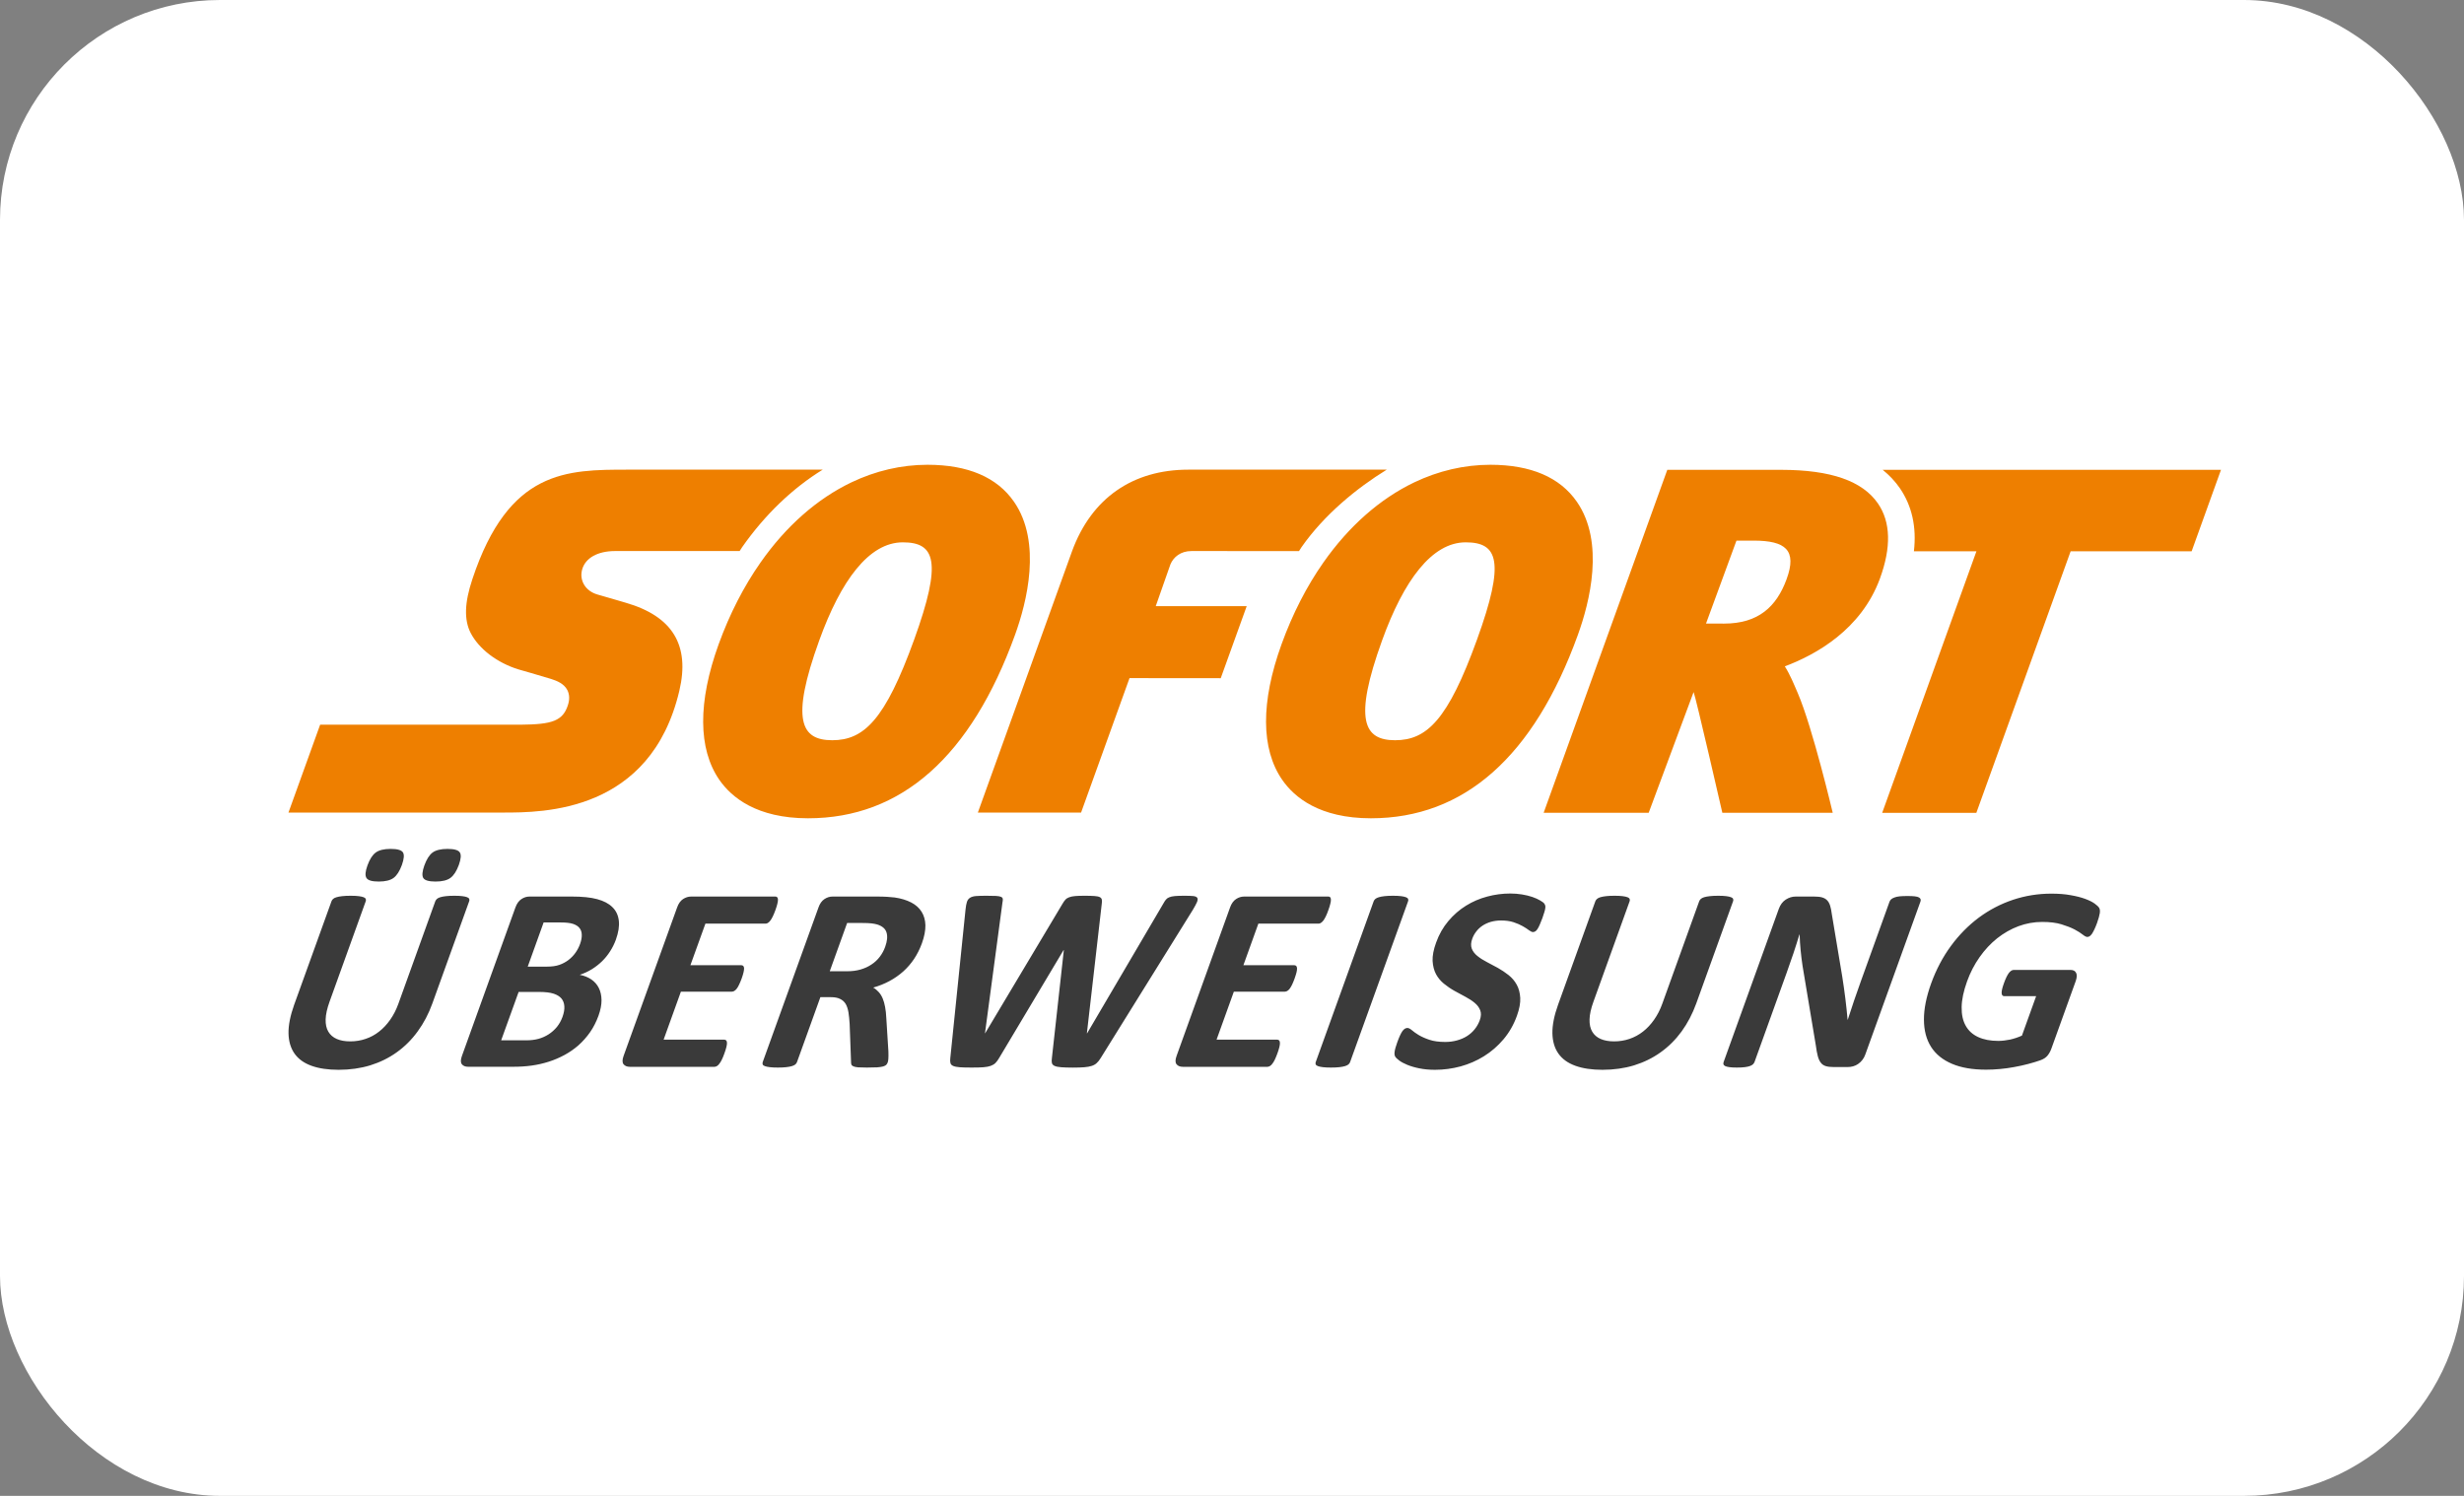 <svg width="56" height="34" viewBox="0 0 56 34" fill="none" xmlns="http://www.w3.org/2000/svg">
<rect x="0" y="0" width="56" height="34" fill="#808080" stroke="none"/>
<g clip-path="url(#clip0_3624_114)">
<rect width="56" height="34" rx="5" fill="white"/>
<g clip-path="url(#clip1_3624_114)">
<path d="M40.604 13.166C40.375 13.789 39.964 14.174 39.181 14.174H39.178L38.773 14.173L39.465 12.288H39.859C40.579 12.289 40.848 12.502 40.604 13.166ZM42.681 11.444C42.329 10.932 41.613 10.681 40.49 10.679H37.893L35.083 18.474H37.47L38.491 15.73C38.541 15.843 39.144 18.474 39.144 18.474H41.653C41.653 18.474 41.196 16.541 40.861 15.76C40.774 15.559 40.684 15.334 40.564 15.146C41.273 14.88 42.3 14.309 42.725 13.152C42.986 12.44 42.971 11.866 42.681 11.444ZM18.698 10.675H14.273C13.576 10.675 12.898 10.675 12.291 10.986C11.684 11.297 11.148 11.92 10.735 13.166C10.646 13.434 10.598 13.664 10.592 13.864C10.586 14.066 10.62 14.236 10.696 14.385C10.789 14.566 10.939 14.736 11.127 14.88C11.316 15.023 11.541 15.141 11.784 15.215C11.794 15.218 11.921 15.255 12.076 15.299C12.226 15.343 12.375 15.387 12.525 15.432C12.591 15.453 12.665 15.48 12.732 15.52C12.798 15.56 12.858 15.614 12.896 15.688C12.92 15.739 12.934 15.793 12.935 15.849C12.937 15.907 12.927 15.97 12.904 16.036C12.848 16.205 12.762 16.314 12.598 16.381C12.435 16.447 12.195 16.469 11.83 16.472H7.276L6.556 18.469H11.431C11.889 18.469 12.728 18.469 13.533 18.123C14.339 17.777 15.112 17.086 15.439 15.703C15.562 15.184 15.524 14.761 15.322 14.428C15.12 14.095 14.754 13.854 14.222 13.7C14.222 13.7 14.103 13.665 13.963 13.624C13.823 13.584 13.662 13.537 13.579 13.513C13.443 13.474 13.338 13.394 13.276 13.292C13.215 13.191 13.196 13.068 13.231 12.943C13.268 12.812 13.356 12.708 13.484 12.636C13.612 12.565 13.78 12.525 13.977 12.525H16.81C16.83 12.496 16.848 12.464 16.868 12.435C17.386 11.696 18.012 11.098 18.698 10.675Z" fill="#EE7F00"/>
<path d="M20.777 14.536C20.116 16.364 19.635 16.825 18.913 16.825H18.912C18.208 16.823 17.961 16.374 18.62 14.554C19.111 13.196 19.748 12.327 20.519 12.327H20.519C21.252 12.328 21.42 12.757 20.777 14.536ZM23.046 11.405C22.66 10.848 22 10.565 21.082 10.564C20.481 10.564 19.898 10.703 19.352 10.963C18.57 11.337 17.861 11.961 17.283 12.788C16.907 13.325 16.586 13.947 16.333 14.643C15.858 15.957 15.864 17.023 16.349 17.726C16.625 18.123 17.197 18.598 18.361 18.599H18.365C20.485 18.599 22.068 17.195 23.07 14.427C23.335 13.694 23.684 12.328 23.046 11.405ZM31.517 10.675H27.008C25.747 10.675 24.809 11.319 24.366 12.525L22.224 18.469H24.57L25.671 15.413L27.744 15.415L28.334 13.778L26.267 13.777L26.6 12.829C26.67 12.66 26.835 12.525 27.078 12.525C27.213 12.525 28.735 12.525 29.523 12.526C29.543 12.496 29.561 12.464 29.581 12.435C30.099 11.696 30.831 11.098 31.517 10.675ZM33.569 14.536C32.908 16.364 32.428 16.825 31.705 16.825H31.704C31 16.823 30.754 16.374 31.412 14.554C31.903 13.196 32.541 12.327 33.311 12.327H33.312C34.045 12.328 34.213 12.757 33.569 14.536ZM35.838 11.405C35.452 10.848 34.793 10.565 33.874 10.564C33.274 10.564 32.691 10.703 32.144 10.963C31.363 11.337 30.654 11.961 30.075 12.788C29.699 13.325 29.378 13.947 29.126 14.643C28.651 15.957 28.656 17.023 29.142 17.726C29.417 18.123 29.989 18.598 31.154 18.599H31.157C33.278 18.599 34.861 17.195 35.862 14.427C36.127 13.694 36.477 12.328 35.838 11.405Z" fill="#EE7F00"/>
<path d="M42.788 10.679C42.939 10.8 43.069 10.938 43.178 11.095C43.455 11.499 43.561 11.98 43.498 12.53H44.919L42.777 18.475H44.917L47.06 12.53H49.81L50.477 10.679L42.788 10.679Z" fill="#EE7F00"/>
<path d="M10.428 19.66C10.377 19.799 10.314 19.897 10.239 19.953C10.164 20.009 10.05 20.037 9.898 20.037C9.746 20.037 9.653 20.01 9.62 19.956C9.588 19.902 9.596 19.808 9.644 19.672C9.696 19.53 9.758 19.432 9.832 19.377C9.906 19.323 10.019 19.295 10.171 19.295C10.323 19.295 10.416 19.322 10.45 19.375C10.485 19.427 10.477 19.522 10.428 19.66ZM9.134 19.66C9.083 19.799 9.021 19.897 8.947 19.953C8.872 20.009 8.759 20.037 8.607 20.037C8.455 20.037 8.362 20.01 8.329 19.956C8.294 19.902 8.302 19.808 8.351 19.672C8.402 19.53 8.465 19.432 8.54 19.377C8.614 19.323 8.727 19.295 8.877 19.295C9.031 19.295 9.125 19.322 9.158 19.375C9.191 19.427 9.183 19.522 9.134 19.66ZM9.827 22.806C9.742 23.043 9.63 23.256 9.493 23.443C9.357 23.631 9.198 23.789 9.017 23.918C8.836 24.048 8.635 24.146 8.413 24.215C8.191 24.282 7.952 24.316 7.696 24.316C7.455 24.316 7.25 24.286 7.08 24.225C6.91 24.164 6.782 24.072 6.694 23.948C6.607 23.824 6.561 23.671 6.557 23.486C6.554 23.302 6.597 23.086 6.685 22.839L7.534 20.485C7.541 20.465 7.553 20.448 7.571 20.432C7.588 20.416 7.614 20.403 7.649 20.393C7.682 20.383 7.725 20.375 7.777 20.369C7.828 20.363 7.892 20.36 7.97 20.36C8.045 20.36 8.106 20.363 8.153 20.369C8.2 20.375 8.237 20.383 8.263 20.393C8.289 20.403 8.305 20.416 8.312 20.432C8.319 20.448 8.319 20.465 8.312 20.485L7.489 22.77C7.434 22.924 7.404 23.057 7.401 23.169C7.398 23.282 7.418 23.375 7.462 23.449C7.506 23.523 7.569 23.578 7.654 23.615C7.738 23.652 7.84 23.67 7.961 23.67C8.083 23.67 8.2 23.651 8.31 23.613C8.421 23.576 8.524 23.52 8.616 23.447C8.709 23.375 8.793 23.285 8.868 23.178C8.943 23.072 9.005 22.951 9.054 22.815L9.893 20.485C9.901 20.465 9.913 20.448 9.93 20.432C9.948 20.416 9.973 20.403 10.007 20.393C10.04 20.383 10.083 20.375 10.135 20.369C10.187 20.363 10.251 20.36 10.326 20.36C10.401 20.36 10.462 20.363 10.508 20.369C10.554 20.375 10.591 20.383 10.616 20.393C10.643 20.403 10.658 20.416 10.664 20.432C10.671 20.448 10.671 20.465 10.663 20.485L9.827 22.806ZM13.183 21.457C13.211 21.379 13.224 21.31 13.222 21.248C13.221 21.186 13.204 21.135 13.171 21.094C13.139 21.053 13.09 21.022 13.026 21C12.962 20.978 12.87 20.967 12.749 20.967H12.355L11.994 21.971H12.429C12.541 21.971 12.636 21.958 12.713 21.931C12.79 21.904 12.858 21.867 12.919 21.821C12.98 21.774 13.034 21.719 13.078 21.657C13.122 21.595 13.157 21.528 13.183 21.457ZM12.784 23.114C12.816 23.024 12.831 22.944 12.826 22.873C12.822 22.803 12.8 22.744 12.76 22.695C12.72 22.648 12.66 22.611 12.581 22.585C12.501 22.559 12.39 22.546 12.248 22.546H11.787L11.39 23.646H11.953C12.061 23.646 12.156 23.635 12.239 23.612C12.32 23.59 12.397 23.555 12.468 23.51C12.538 23.465 12.601 23.409 12.656 23.343C12.71 23.276 12.753 23.2 12.784 23.114ZM13.602 23.087C13.552 23.224 13.489 23.349 13.411 23.461C13.333 23.572 13.245 23.671 13.149 23.757C13.052 23.842 12.945 23.917 12.832 23.978C12.718 24.04 12.598 24.091 12.474 24.131C12.348 24.171 12.219 24.201 12.088 24.219C11.956 24.238 11.813 24.247 11.659 24.247H10.64C10.575 24.247 10.527 24.228 10.497 24.189C10.466 24.15 10.467 24.087 10.499 23.999L11.714 20.626C11.746 20.538 11.791 20.475 11.85 20.436C11.908 20.397 11.97 20.378 12.035 20.378H12.997C13.232 20.378 13.424 20.397 13.572 20.437C13.72 20.477 13.836 20.537 13.918 20.619C14.001 20.699 14.049 20.801 14.064 20.925C14.079 21.049 14.056 21.194 13.996 21.362C13.962 21.454 13.918 21.543 13.864 21.626C13.812 21.708 13.75 21.784 13.68 21.852C13.609 21.92 13.532 21.98 13.448 22.032C13.363 22.084 13.272 22.125 13.176 22.157C13.277 22.177 13.365 22.212 13.439 22.262C13.512 22.312 13.569 22.376 13.609 22.455C13.649 22.534 13.669 22.626 13.671 22.731C13.672 22.837 13.649 22.955 13.602 23.087ZM16.465 23.94C16.445 23.997 16.425 24.046 16.406 24.084C16.387 24.123 16.368 24.155 16.349 24.178C16.331 24.203 16.312 24.22 16.294 24.231C16.275 24.242 16.257 24.248 16.239 24.248H14.314C14.25 24.248 14.202 24.228 14.171 24.189C14.141 24.15 14.141 24.087 14.173 23.999L15.389 20.626C15.42 20.538 15.465 20.475 15.523 20.436C15.582 20.397 15.644 20.378 15.709 20.378H17.622C17.64 20.378 17.653 20.383 17.663 20.393C17.674 20.403 17.679 20.421 17.681 20.445C17.682 20.47 17.677 20.502 17.668 20.54C17.659 20.58 17.644 20.629 17.622 20.689C17.602 20.744 17.582 20.792 17.563 20.831C17.544 20.869 17.526 20.901 17.507 20.925C17.489 20.949 17.471 20.966 17.453 20.977C17.435 20.988 17.418 20.994 17.399 20.994H16.032L15.691 21.939H16.849C16.867 21.939 16.881 21.945 16.892 21.955C16.903 21.966 16.909 21.983 16.911 22.006C16.912 22.029 16.908 22.06 16.899 22.099C16.89 22.138 16.876 22.185 16.856 22.241C16.834 22.299 16.815 22.346 16.796 22.384C16.778 22.422 16.76 22.453 16.741 22.476C16.723 22.498 16.705 22.515 16.686 22.525C16.668 22.535 16.65 22.54 16.632 22.54H15.475L15.082 23.631H16.461C16.479 23.631 16.493 23.637 16.504 23.648C16.515 23.659 16.521 23.676 16.522 23.7C16.523 23.724 16.52 23.756 16.51 23.794C16.501 23.833 16.486 23.882 16.465 23.94ZM20.118 21.52C20.164 21.393 20.175 21.285 20.149 21.197C20.123 21.109 20.051 21.048 19.934 21.012C19.898 21.002 19.857 20.994 19.808 20.988C19.76 20.982 19.692 20.979 19.603 20.979H19.253L18.858 22.076H19.255C19.366 22.076 19.466 22.063 19.559 22.036C19.652 22.009 19.735 21.971 19.807 21.922C19.879 21.875 19.943 21.816 19.995 21.747C20.047 21.679 20.088 21.604 20.118 21.52ZM20.176 24.146C20.168 24.168 20.157 24.186 20.144 24.201C20.131 24.216 20.108 24.228 20.074 24.239C20.041 24.248 19.995 24.256 19.936 24.26C19.878 24.263 19.799 24.265 19.7 24.265C19.617 24.265 19.552 24.263 19.504 24.26C19.456 24.256 19.42 24.248 19.395 24.237C19.37 24.226 19.355 24.212 19.349 24.195C19.344 24.178 19.342 24.158 19.342 24.134L19.31 23.27C19.304 23.172 19.295 23.085 19.283 23.009C19.27 22.933 19.249 22.87 19.22 22.819C19.189 22.768 19.147 22.731 19.093 22.705C19.04 22.678 18.971 22.665 18.888 22.665H18.645L18.114 24.139C18.107 24.16 18.094 24.178 18.076 24.194C18.057 24.21 18.031 24.222 17.998 24.232C17.965 24.242 17.922 24.25 17.87 24.256C17.819 24.262 17.755 24.265 17.678 24.265C17.603 24.265 17.541 24.262 17.494 24.256C17.445 24.25 17.408 24.242 17.382 24.232C17.356 24.222 17.34 24.21 17.334 24.194C17.328 24.178 17.328 24.16 17.335 24.139L18.602 20.626C18.633 20.538 18.678 20.475 18.737 20.436C18.795 20.397 18.857 20.378 18.922 20.378H19.914C20.015 20.378 20.097 20.38 20.16 20.384C20.218 20.387 20.275 20.392 20.333 20.399C20.479 20.42 20.604 20.459 20.708 20.512C20.812 20.566 20.891 20.636 20.945 20.723C21 20.81 21.029 20.913 21.032 21.031C21.034 21.15 21.008 21.286 20.953 21.439C20.906 21.569 20.847 21.687 20.776 21.794C20.706 21.899 20.623 21.995 20.53 22.079C20.436 22.163 20.332 22.236 20.217 22.298C20.102 22.36 19.978 22.41 19.846 22.447C19.893 22.474 19.935 22.509 19.971 22.549C20.007 22.589 20.037 22.637 20.061 22.694C20.085 22.751 20.103 22.816 20.116 22.888C20.13 22.961 20.139 23.044 20.143 23.135L20.191 23.898C20.193 23.973 20.193 24.028 20.19 24.063C20.188 24.098 20.183 24.126 20.176 24.146ZM25.017 24.047C24.988 24.095 24.958 24.133 24.926 24.162C24.896 24.191 24.857 24.213 24.81 24.228C24.763 24.243 24.706 24.253 24.639 24.258C24.572 24.263 24.488 24.266 24.388 24.266C24.275 24.266 24.186 24.263 24.12 24.258C24.053 24.253 24.003 24.243 23.969 24.228C23.935 24.213 23.914 24.191 23.907 24.162C23.9 24.133 23.9 24.095 23.907 24.047L24.178 21.595H24.172L22.708 24.047C22.681 24.093 22.654 24.131 22.626 24.159C22.598 24.188 22.561 24.21 22.517 24.226C22.473 24.242 22.417 24.253 22.349 24.258C22.281 24.263 22.193 24.265 22.084 24.265C21.97 24.265 21.879 24.263 21.813 24.258C21.747 24.253 21.697 24.243 21.663 24.228C21.628 24.213 21.608 24.191 21.601 24.162C21.593 24.133 21.592 24.095 21.598 24.047L21.944 20.671C21.952 20.599 21.962 20.542 21.975 20.502C21.988 20.461 22.01 20.43 22.043 20.408C22.076 20.386 22.121 20.372 22.179 20.367C22.237 20.362 22.316 20.36 22.417 20.36C22.51 20.36 22.582 20.361 22.636 20.364C22.689 20.367 22.727 20.374 22.752 20.385C22.775 20.396 22.788 20.412 22.791 20.433C22.793 20.454 22.79 20.483 22.782 20.521L22.386 23.485H22.39L24.148 20.542C24.17 20.505 24.191 20.473 24.213 20.45C24.234 20.426 24.263 20.407 24.298 20.395C24.333 20.381 24.378 20.372 24.434 20.367C24.489 20.362 24.56 20.36 24.649 20.36C24.744 20.36 24.819 20.362 24.874 20.366C24.929 20.37 24.969 20.378 24.995 20.391C25.021 20.404 25.036 20.423 25.041 20.447C25.047 20.47 25.046 20.502 25.04 20.542L24.702 23.485H24.708L26.444 20.53C26.462 20.498 26.479 20.471 26.498 20.448C26.516 20.425 26.541 20.407 26.573 20.395C26.605 20.381 26.648 20.372 26.701 20.367C26.755 20.362 26.827 20.36 26.921 20.36C27.007 20.36 27.074 20.362 27.12 20.367C27.167 20.372 27.197 20.386 27.211 20.408C27.224 20.43 27.222 20.462 27.204 20.505C27.186 20.547 27.154 20.606 27.11 20.68L25.017 24.047ZM29.033 23.94C29.015 23.989 28.996 24.037 28.974 24.084C28.954 24.123 28.936 24.155 28.917 24.178C28.899 24.203 28.88 24.22 28.861 24.231C28.843 24.242 28.824 24.248 28.806 24.248H26.882C26.817 24.248 26.769 24.228 26.739 24.189C26.708 24.15 26.709 24.087 26.741 23.999L27.956 20.626C27.987 20.538 28.033 20.475 28.091 20.436C28.149 20.397 28.212 20.378 28.277 20.378H30.189C30.207 20.378 30.221 20.383 30.231 20.393C30.241 20.403 30.247 20.421 30.248 20.445C30.249 20.47 30.245 20.502 30.235 20.54C30.226 20.58 30.211 20.629 30.189 20.689C30.173 20.737 30.153 20.785 30.131 20.831C30.112 20.869 30.094 20.901 30.075 20.925C30.056 20.949 30.038 20.966 30.02 20.977C30.003 20.988 29.985 20.994 29.967 20.994H28.599L28.259 21.939H29.416C29.434 21.939 29.448 21.945 29.459 21.955C29.47 21.966 29.476 21.983 29.478 22.006C29.48 22.029 29.476 22.06 29.467 22.099C29.457 22.138 29.443 22.185 29.423 22.241C29.402 22.299 29.382 22.346 29.364 22.384C29.345 22.422 29.327 22.453 29.309 22.476C29.29 22.498 29.273 22.515 29.254 22.525C29.235 22.535 29.217 22.54 29.2 22.54H28.042L27.649 23.631H29.028C29.046 23.631 29.06 23.637 29.071 23.648C29.082 23.659 29.088 23.676 29.089 23.7C29.091 23.724 29.087 23.756 29.078 23.794C29.069 23.833 29.054 23.882 29.033 23.94ZM30.684 24.14C30.677 24.16 30.665 24.178 30.646 24.194C30.627 24.209 30.602 24.223 30.568 24.232C30.535 24.242 30.493 24.25 30.441 24.256C30.39 24.262 30.326 24.265 30.249 24.265C30.174 24.265 30.112 24.262 30.064 24.256C30.016 24.25 29.979 24.242 29.953 24.232C29.926 24.223 29.91 24.209 29.903 24.194C29.895 24.178 29.896 24.16 29.903 24.14L31.22 20.485C31.227 20.466 31.24 20.447 31.258 20.432C31.277 20.416 31.304 20.403 31.338 20.393C31.372 20.383 31.415 20.375 31.466 20.369C31.518 20.363 31.581 20.36 31.656 20.36C31.733 20.36 31.795 20.363 31.843 20.369C31.89 20.375 31.926 20.383 31.952 20.393C31.979 20.403 31.995 20.416 32.002 20.432C32.009 20.447 32.009 20.466 32.002 20.485L30.684 24.14ZM34.476 23.087C34.403 23.291 34.3 23.469 34.171 23.622C34.04 23.776 33.893 23.904 33.727 24.007C33.562 24.11 33.384 24.187 33.194 24.239C33.005 24.29 32.81 24.316 32.615 24.316C32.483 24.316 32.364 24.305 32.258 24.283C32.153 24.262 32.062 24.235 31.986 24.204C31.911 24.173 31.85 24.141 31.804 24.107C31.758 24.073 31.726 24.043 31.71 24.017C31.694 23.991 31.689 23.954 31.696 23.905C31.702 23.856 31.722 23.786 31.755 23.694C31.777 23.632 31.798 23.58 31.817 23.539C31.836 23.497 31.855 23.463 31.873 23.437C31.892 23.411 31.91 23.393 31.929 23.382C31.948 23.371 31.967 23.365 31.986 23.365C32.014 23.365 32.047 23.382 32.086 23.414C32.124 23.448 32.176 23.484 32.24 23.524C32.305 23.563 32.386 23.6 32.484 23.633C32.581 23.666 32.702 23.683 32.846 23.683C32.941 23.683 33.03 23.671 33.113 23.648C33.197 23.625 33.272 23.593 33.339 23.551C33.406 23.509 33.466 23.456 33.515 23.395C33.565 23.333 33.604 23.264 33.631 23.189C33.663 23.101 33.666 23.026 33.641 22.963C33.617 22.9 33.575 22.844 33.517 22.796C33.458 22.746 33.388 22.701 33.308 22.658C33.224 22.614 33.14 22.568 33.057 22.522C32.972 22.475 32.892 22.42 32.817 22.359C32.743 22.299 32.681 22.225 32.636 22.141C32.591 22.056 32.566 21.956 32.559 21.84C32.554 21.725 32.58 21.586 32.639 21.424C32.705 21.239 32.798 21.076 32.917 20.935C33.035 20.795 33.169 20.678 33.318 20.586C33.467 20.493 33.628 20.424 33.802 20.378C33.973 20.332 34.149 20.309 34.325 20.309C34.416 20.309 34.504 20.316 34.59 20.33C34.676 20.344 34.754 20.363 34.825 20.387C34.894 20.411 34.955 20.437 35.005 20.468C35.056 20.497 35.088 20.522 35.1 20.542C35.112 20.562 35.12 20.579 35.121 20.593C35.123 20.607 35.123 20.626 35.119 20.648C35.116 20.672 35.109 20.7 35.098 20.735C35.085 20.779 35.07 20.822 35.055 20.866C35.033 20.923 35.014 20.972 34.997 21.011C34.98 21.052 34.963 21.084 34.947 21.11C34.931 21.136 34.914 21.155 34.897 21.167C34.88 21.179 34.859 21.185 34.839 21.185C34.817 21.185 34.787 21.171 34.75 21.144C34.713 21.115 34.666 21.085 34.608 21.052C34.551 21.019 34.482 20.989 34.401 20.962C34.32 20.935 34.225 20.922 34.116 20.922C34.032 20.922 33.953 20.933 33.883 20.953C33.812 20.974 33.749 21.003 33.693 21.04C33.638 21.077 33.59 21.121 33.551 21.173C33.512 21.223 33.481 21.279 33.46 21.338C33.429 21.423 33.426 21.498 33.449 21.561C33.473 21.623 33.515 21.679 33.576 21.728C33.636 21.777 33.707 21.823 33.791 21.866C33.876 21.909 33.96 21.955 34.044 22.001C34.129 22.049 34.211 22.104 34.287 22.164C34.364 22.226 34.426 22.298 34.472 22.383C34.519 22.468 34.544 22.567 34.551 22.682C34.557 22.796 34.532 22.932 34.476 23.087ZM38.552 22.806C38.466 23.043 38.355 23.256 38.219 23.443C38.082 23.631 37.923 23.789 37.742 23.918C37.561 24.048 37.36 24.146 37.138 24.215C36.916 24.282 36.677 24.316 36.42 24.316C36.18 24.316 35.975 24.286 35.805 24.225C35.635 24.164 35.507 24.072 35.419 23.948C35.331 23.824 35.286 23.671 35.282 23.486C35.279 23.302 35.321 23.086 35.41 22.839L36.258 20.485C36.265 20.465 36.278 20.448 36.296 20.432C36.313 20.416 36.339 20.403 36.373 20.393C36.407 20.383 36.45 20.375 36.502 20.369C36.554 20.363 36.618 20.36 36.695 20.36C36.77 20.36 36.831 20.363 36.878 20.369C36.925 20.375 36.962 20.383 36.988 20.393C37.014 20.403 37.03 20.416 37.037 20.432C37.044 20.448 37.044 20.465 37.037 20.485L36.214 22.77C36.158 22.924 36.129 23.057 36.126 23.169C36.123 23.282 36.143 23.375 36.187 23.449C36.23 23.523 36.294 23.578 36.378 23.615C36.463 23.652 36.565 23.67 36.686 23.67C36.807 23.67 36.924 23.651 37.035 23.613C37.145 23.576 37.249 23.519 37.341 23.447C37.434 23.375 37.518 23.285 37.593 23.178C37.668 23.072 37.73 22.951 37.779 22.815L38.618 20.485C38.626 20.465 38.638 20.448 38.655 20.432C38.673 20.416 38.698 20.403 38.731 20.393C38.765 20.383 38.808 20.375 38.86 20.369C38.913 20.363 38.976 20.36 39.051 20.36C39.126 20.36 39.187 20.363 39.233 20.369C39.279 20.375 39.315 20.383 39.341 20.393C39.368 20.403 39.383 20.416 39.389 20.432C39.396 20.448 39.395 20.465 39.388 20.485L38.552 22.806ZM42.392 23.972C42.376 24.018 42.353 24.059 42.324 24.095C42.297 24.129 42.265 24.16 42.229 24.184C42.194 24.208 42.156 24.226 42.115 24.237C42.074 24.248 42.036 24.253 41.998 24.253H41.666C41.597 24.253 41.54 24.246 41.495 24.232C41.45 24.219 41.411 24.193 41.383 24.156C41.354 24.12 41.331 24.07 41.314 24.007C41.297 23.944 41.282 23.863 41.269 23.763L40.967 21.953C40.95 21.838 40.935 21.722 40.924 21.606C40.912 21.485 40.904 21.363 40.901 21.242H40.895C40.852 21.386 40.806 21.529 40.759 21.671C40.709 21.819 40.658 21.966 40.605 22.113L39.876 24.137C39.869 24.157 39.856 24.175 39.84 24.191C39.824 24.206 39.8 24.22 39.769 24.231C39.739 24.242 39.7 24.25 39.653 24.256C39.605 24.262 39.545 24.265 39.474 24.265C39.405 24.265 39.349 24.262 39.306 24.256C39.263 24.25 39.23 24.242 39.208 24.231C39.187 24.22 39.174 24.206 39.169 24.191C39.166 24.175 39.167 24.157 39.174 24.137L40.427 20.659C40.461 20.565 40.513 20.495 40.584 20.448C40.656 20.402 40.731 20.378 40.81 20.378H41.228C41.302 20.378 41.363 20.384 41.41 20.397C41.456 20.41 41.495 20.432 41.524 20.462C41.554 20.491 41.577 20.533 41.594 20.586C41.61 20.638 41.623 20.703 41.633 20.782L41.869 22.196C41.882 22.282 41.894 22.366 41.907 22.449C41.919 22.531 41.931 22.614 41.94 22.697C41.95 22.779 41.959 22.861 41.968 22.941C41.977 23.02 41.984 23.1 41.991 23.18H41.994C42.038 23.04 42.086 22.895 42.138 22.743C42.187 22.598 42.238 22.454 42.29 22.31L42.944 20.494C42.951 20.474 42.964 20.457 42.981 20.44C42.999 20.425 43.023 20.411 43.056 20.399C43.088 20.387 43.127 20.378 43.174 20.373C43.222 20.368 43.281 20.366 43.352 20.366C43.419 20.366 43.474 20.368 43.518 20.373C43.562 20.378 43.593 20.387 43.614 20.399C43.634 20.411 43.646 20.425 43.65 20.44C43.655 20.457 43.653 20.474 43.646 20.494L42.392 23.972ZM47.66 20.979C47.639 21.037 47.618 21.086 47.598 21.128C47.578 21.17 47.559 21.204 47.542 21.229C47.523 21.253 47.506 21.271 47.49 21.281C47.473 21.291 47.456 21.296 47.439 21.296C47.413 21.296 47.378 21.278 47.333 21.242C47.289 21.206 47.227 21.168 47.148 21.125C47.068 21.084 46.969 21.045 46.851 21.009C46.733 20.973 46.587 20.955 46.413 20.955C46.229 20.955 46.047 20.988 45.874 21.052C45.701 21.117 45.54 21.209 45.39 21.327C45.241 21.446 45.108 21.589 44.991 21.755C44.874 21.921 44.778 22.105 44.706 22.306C44.626 22.528 44.585 22.723 44.583 22.892C44.58 23.06 44.611 23.201 44.675 23.314C44.738 23.428 44.833 23.514 44.959 23.572C45.085 23.63 45.237 23.659 45.415 23.659C45.501 23.659 45.592 23.648 45.684 23.629C45.776 23.608 45.867 23.578 45.953 23.539L46.276 22.642H45.55C45.515 22.642 45.495 22.62 45.492 22.574C45.488 22.529 45.506 22.453 45.545 22.345C45.565 22.29 45.584 22.243 45.603 22.205C45.621 22.167 45.64 22.137 45.657 22.114C45.676 22.091 45.694 22.074 45.711 22.063C45.729 22.052 45.747 22.046 45.765 22.046H47.059C47.09 22.046 47.116 22.052 47.137 22.063C47.158 22.074 47.173 22.09 47.184 22.112C47.196 22.134 47.2 22.161 47.199 22.191C47.197 22.222 47.19 22.258 47.176 22.298L46.621 23.838C46.599 23.898 46.57 23.95 46.533 23.995C46.496 24.04 46.441 24.075 46.367 24.101C46.294 24.127 46.205 24.154 46.1 24.182C45.994 24.21 45.887 24.234 45.779 24.253C45.672 24.273 45.564 24.288 45.455 24.298C45.348 24.308 45.242 24.313 45.137 24.313C44.831 24.313 44.574 24.269 44.364 24.18C44.154 24.091 43.995 23.963 43.888 23.795C43.781 23.626 43.727 23.421 43.726 23.178C43.724 22.936 43.779 22.661 43.889 22.354C44.004 22.037 44.154 21.753 44.339 21.501C44.525 21.248 44.736 21.034 44.973 20.857C45.211 20.681 45.469 20.546 45.749 20.452C46.028 20.359 46.319 20.312 46.621 20.312C46.787 20.312 46.934 20.323 47.061 20.347C47.189 20.369 47.298 20.397 47.388 20.43C47.478 20.463 47.549 20.498 47.603 20.536C47.656 20.574 47.691 20.607 47.708 20.635C47.725 20.663 47.73 20.702 47.723 20.753C47.716 20.804 47.695 20.879 47.66 20.979Z" fill="#3A3A3A"/>
</g>
</g>
<defs>
<clipPath id="clip0_3624_114">
<rect width="56" height="34" fill="white"/>
</clipPath>
<clipPath id="clip1_3624_114">
<rect width="45" height="14.85" fill="white" transform="translate(6 10)"/>
</clipPath>
</defs>
</svg>
